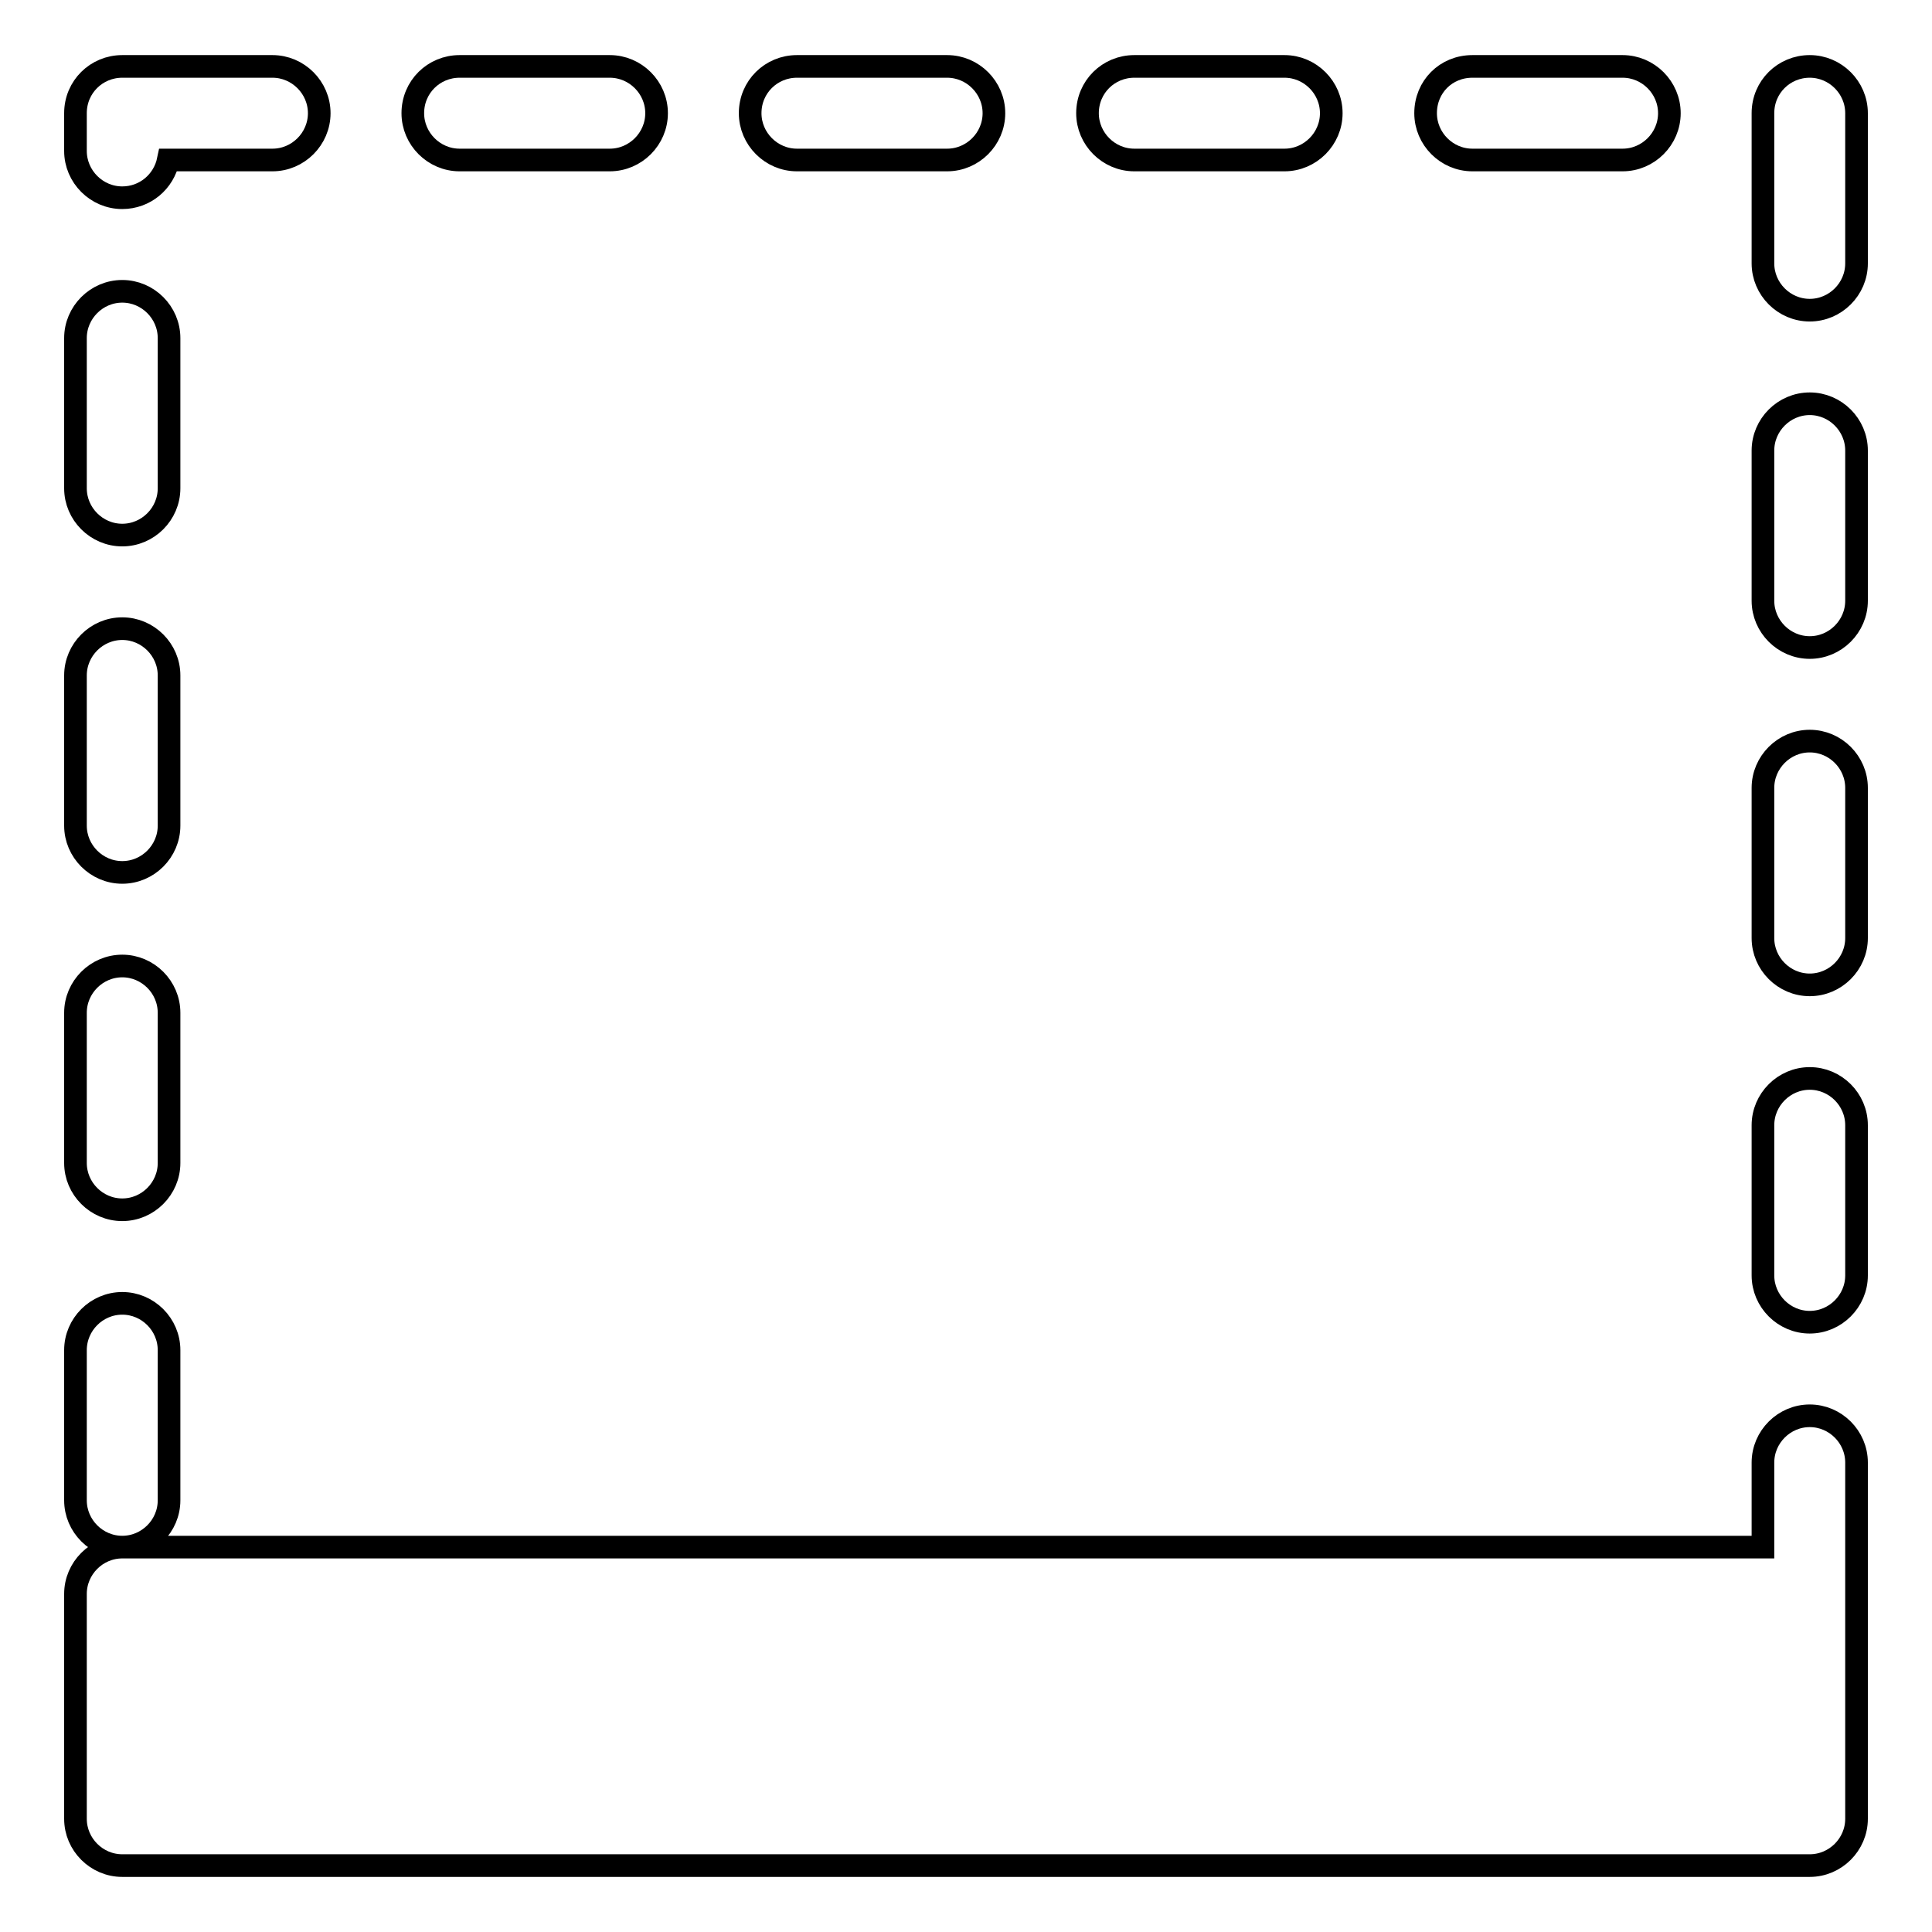 <?xml version="1.0" encoding="utf-8"?>
<!-- Svg Vector Icons : http://www.onlinewebfonts.com/icon -->
<!DOCTYPE svg PUBLIC "-//W3C//DTD SVG 1.1//EN" "http://www.w3.org/Graphics/SVG/1.1/DTD/svg11.dtd">
<svg version="1.1" xmlns="http://www.w3.org/2000/svg" xmlns:xlink="http://www.w3.org/1999/xlink" x="0px" y="0px" viewBox="0 0 256 256" enable-background="new 0 0 256 256" xml:space="preserve">
<g> <path stroke-width="3" fill-opacity="0" stroke="#000000"  d="M16.2,83.3c-3.4,0-6.2,2.8-6.2,6.2l0,0v19.9c0,3.4,2.8,6.2,6.2,6.2c3.4,0,6.2-2.8,6.2-6.2V89.5 C22.4,86.1,19.6,83.3,16.2,83.3L16.2,83.3z M233.6,59.7v19.9c0,3.4,2.8,6.2,6.2,6.2s6.2-2.8,6.2-6.2l0,0V59.7 c0-3.4-2.8-6.2-6.2-6.2S233.6,56.3,233.6,59.7z M16.2,128c-3.4,0-6.2,2.8-6.2,6.2v19.9c0,3.4,2.8,6.2,6.2,6.2 c3.4,0,6.2-2.8,6.2-6.2l0,0v-19.9C22.4,130.8,19.6,128,16.2,128L16.2,128z M22.4,198.8v-19.9c0-3.4-2.8-6.2-6.2-6.2 c-3.4,0-6.2,2.8-6.2,6.2v19.9c0,3.4,2.8,6.2,6.2,6.2C19.6,205,22.4,202.2,22.4,198.8z M233.6,149.1V169c0,3.4,2.8,6.2,6.2,6.2 s6.2-2.8,6.2-6.2l0,0v-19.9c0-3.4-2.8-6.2-6.2-6.2S233.6,145.7,233.6,149.1z M16.2,38.6c-3.4,0-6.2,2.8-6.2,6.2v19.9 c0,3.4,2.8,6.2,6.2,6.2c3.4,0,6.2-2.8,6.2-6.2V44.8C22.4,41.4,19.6,38.6,16.2,38.6z M233.6,104.4v19.9c0,3.4,2.8,6.2,6.2,6.2 s6.2-2.8,6.2-6.2v-19.9c0-3.4-2.8-6.2-6.2-6.2S233.6,101,233.6,104.4z M99.4,15c0,3.4,2.8,6.2,6.2,6.2l0,0h19.9 c3.4,0,6.2-2.8,6.2-6.2c0-3.4-2.8-6.2-6.2-6.2h-19.9C102.2,8.8,99.4,11.5,99.4,15L99.4,15z M54.7,15c0,3.4,2.8,6.2,6.2,6.2l0,0 h19.9c3.4,0,6.2-2.8,6.2-6.2c0-3.4-2.8-6.2-6.2-6.2H60.9C57.5,8.8,54.7,11.5,54.7,15L54.7,15z M10,15v5c0,3.4,2.8,6.2,6.2,6.2 c3,0,5.5-2.1,6.1-5h13.8c3.4,0,6.2-2.8,6.2-6.2c0-3.4-2.8-6.2-6.2-6.2H16.2C12.8,8.8,10,11.5,10,15L10,15z M233.6,15v19.9 c0,3.4,2.8,6.2,6.2,6.2s6.2-2.8,6.2-6.2l0,0V15c0-3.4-2.8-6.2-6.2-6.2S233.6,11.5,233.6,15z M188.9,15c0,3.4,2.8,6.2,6.2,6.2h19.9 c3.4,0,6.2-2.8,6.2-6.2c0-3.4-2.8-6.2-6.2-6.2h-19.9C191.6,8.8,188.9,11.5,188.9,15z M144.1,15c0,3.4,2.8,6.2,6.2,6.2h19.9 c3.4,0,6.2-2.8,6.2-6.2c0-3.4-2.8-6.2-6.2-6.2h-19.9C146.9,8.8,144.1,11.5,144.1,15z M10,211.2V241c0,3.4,2.8,6.2,6.2,6.2h223.6 c3.4,0,6.2-2.8,6.2-6.2v-2.5l0-24.8v-19.9c0-3.4-2.8-6.2-6.2-6.2s-6.2,2.8-6.2,6.2V205H16.2C12.8,205,10,207.8,10,211.2 C10,211.2,10,211.2,10,211.2z"/></g>
</svg>